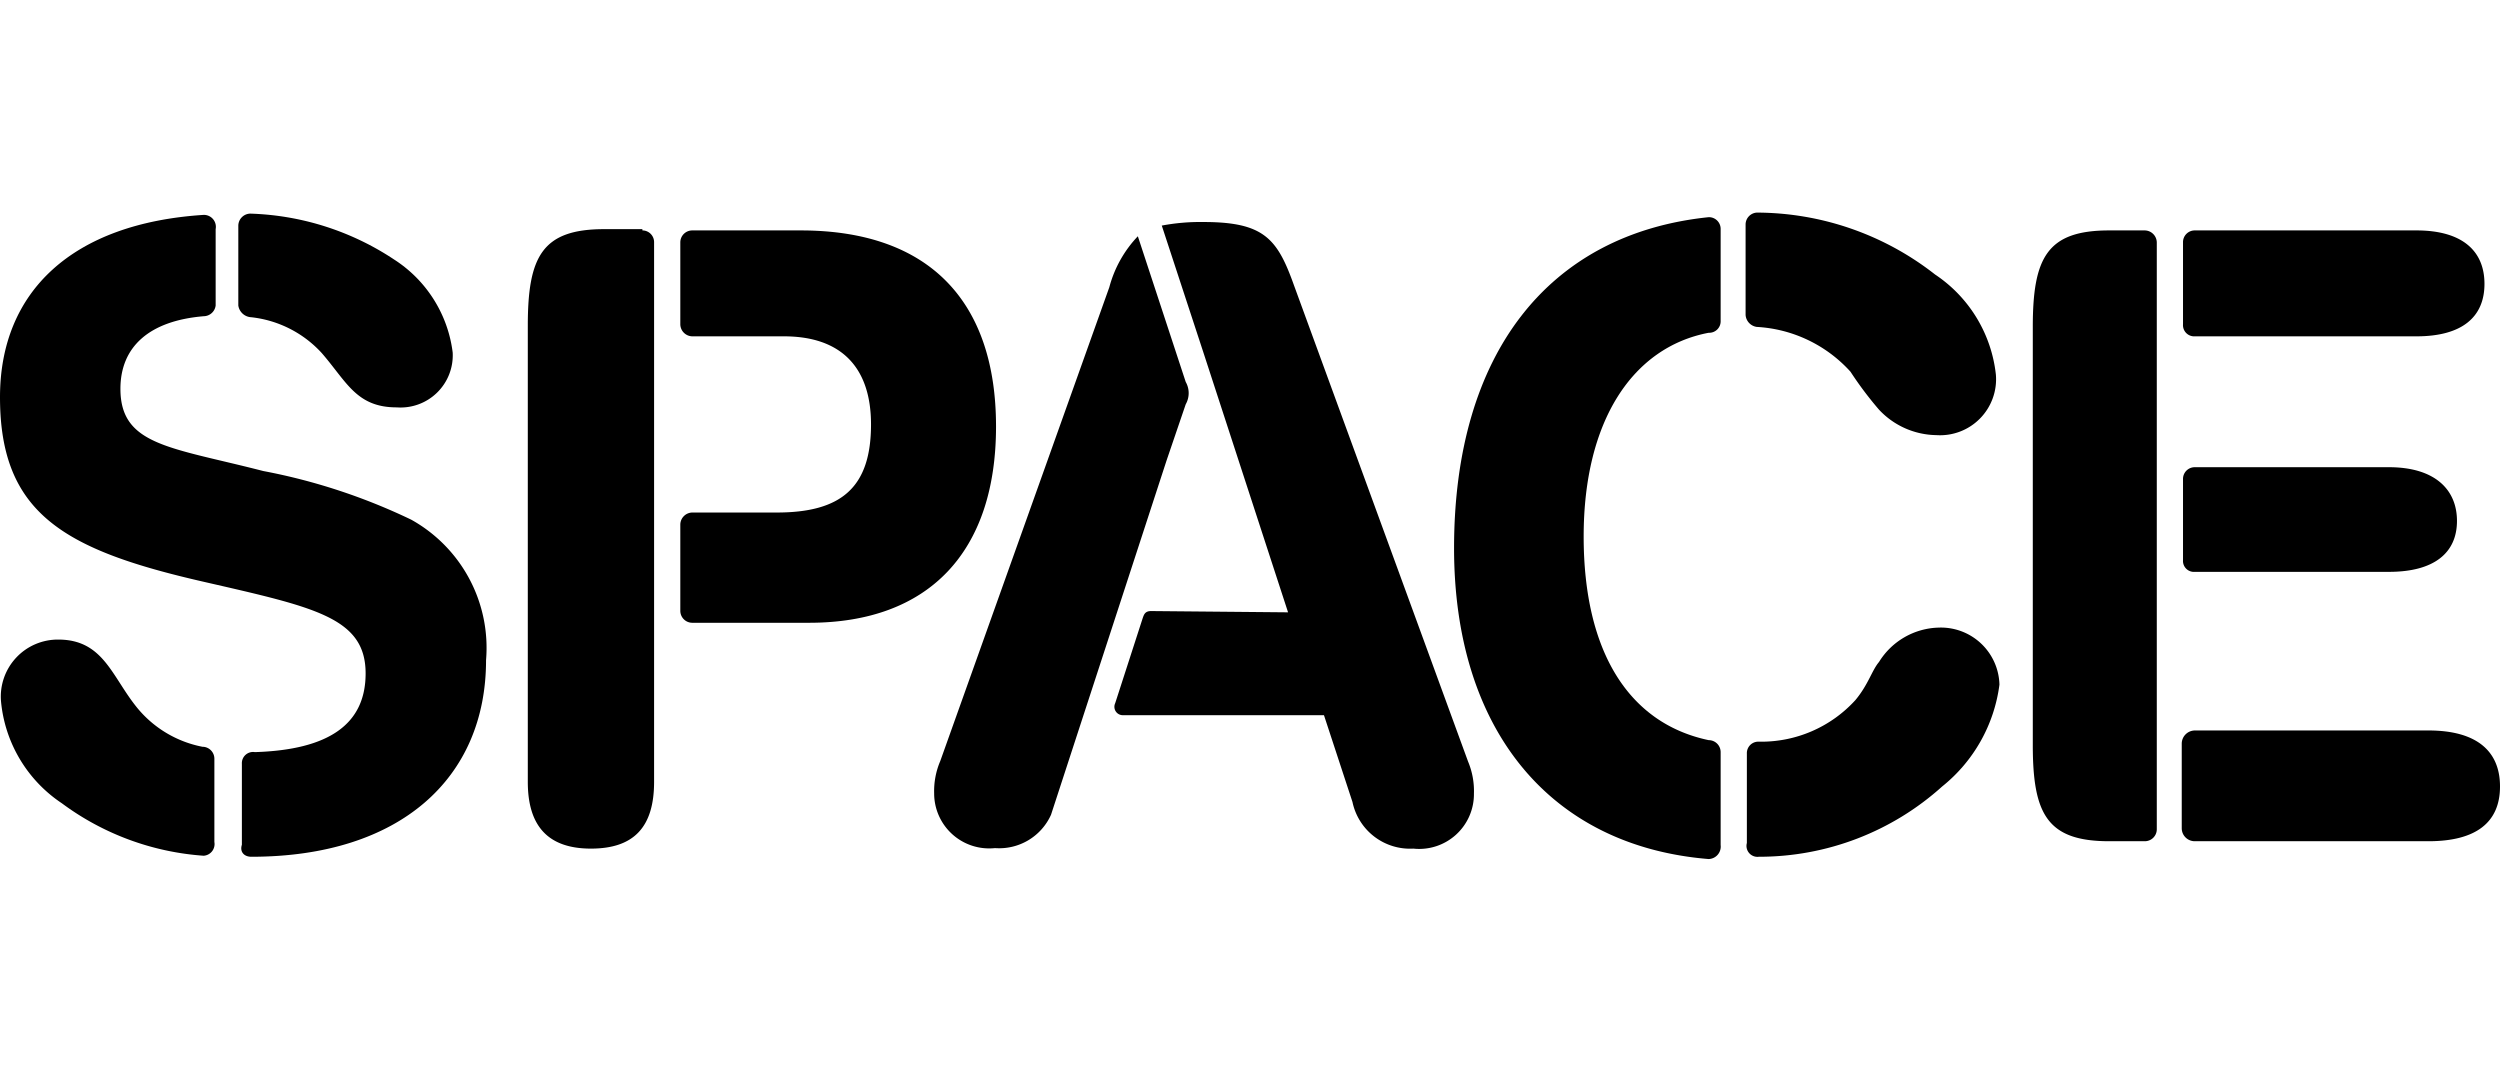 <svg xmlns="http://www.w3.org/2000/svg" viewBox="0 0 98.19 42">
  <path d="M9.87,33.65c5.85,0,9.22-3.09,9.22-7.72a5.76,5.76,0,0,0-2.94-5.52,23.52,23.52,0,0,0-5.81-1.91c-3.65-.94-5.61-1-5.61-3.23,0-1.64,1.12-2.67,3.27-2.85A.48.48,0,0,0,8.47,12v-3A.47.47,0,0,0,8,8.44c-5.15.33-8,3-8,7.16,0,4.58,2.53,6,8,7.25,4.35,1,6.36,1.4,6.36,3.6,0,2-1.45,3-4.35,3.09A.44.44,0,0,0,9.5,30v3.18C9.41,33.46,9.59,33.65,9.87,33.65Z"/>
  <path d="M9.87,12.46a4.4,4.4,0,0,1,2.77,1.41C13.62,15,14,16,15.58,16a2.05,2.05,0,0,0,2.2-2.15,5.08,5.08,0,0,0-2.29-3.65A10.81,10.81,0,0,0,9.83,8.39a.48.48,0,0,0-.47.47V12A.54.54,0,0,0,9.87,12.46Z"/>
  <path d="M8,33.61a10.58,10.58,0,0,1-5.57-2.06,5.41,5.41,0,0,1-2.39-4,2.24,2.24,0,0,1,2.25-2.43c1.77,0,2.1,1.45,3.09,2.67a4.4,4.4,0,0,0,2.57,1.54.47.47,0,0,1,.47.47v3.27A.46.46,0,0,1,8,33.61Z"/>
  <path d="M69.08,33.65a10.73,10.73,0,0,0,7.2-2.76,6.14,6.14,0,0,0,2.25-4,2.3,2.3,0,0,0-2.39-2.24A2.84,2.84,0,0,0,73.8,26c-.28.33-.42.89-.93,1.5a5,5,0,0,1-3.79,1.63.45.45,0,0,0-.47.47v3.51A.43.43,0,0,0,69.08,33.65Z"/>
  <path d="M67.58,33.19V29.54a.47.47,0,0,0-.47-.47c-3.13-.66-4.91-3.46-4.91-8s1.92-7.43,4.91-8a.45.45,0,0,0,.47-.47V9a.46.46,0,0,0-.47-.47c-6.27.65-10,5.33-10,13,0,7.11,3.75,11.7,10,12.21A.49.49,0,0,0,67.58,33.19Z"/>
  <path d="M68.56,12.37V8.81A.47.47,0,0,1,69,8.35a11.39,11.39,0,0,1,7,2.43,5.43,5.43,0,0,1,2.39,3.93,2.2,2.2,0,0,1-2.34,2.38,3.14,3.14,0,0,1-2.25-1,14.13,14.13,0,0,1-1.12-1.49A5.36,5.36,0,0,0,69,12.84.51.51,0,0,1,68.56,12.37Z"/>
  <path d="M46.57,15.88l-.75,2.2L41.28,32a2.23,2.23,0,0,1-2.2,1.31,2.16,2.16,0,0,1-2.39-2.15,3,3,0,0,1,.24-1.27l6.64-18.61a4.62,4.62,0,0,1,1.12-2L46.57,15A.89.89,0,0,1,46.57,15.88Z"/>
  <path d="M25.23,9.05a.46.46,0,0,1,.46.47V30.71c0,1.77-.79,2.62-2.48,2.62s-2.48-.89-2.48-2.62V12.79c0-2.71.56-3.79,3-3.79h1.5Z"/>
  <path d="M26.72,24a.47.47,0,0,0,.47.46h4.59c4.72,0,7.34-2.8,7.34-7.71S36.5,9.05,31.45,9.05H27.19a.47.47,0,0,0-.47.47v3.22a.48.48,0,0,0,.47.47h3.6c2.25,0,3.42,1.22,3.42,3.46,0,2.48-1.17,3.46-3.7,3.46H27.19a.48.48,0,0,0-.47.47Z"/>
  <path d="M85.74,12.74a.44.44,0,0,0,.47.47h8.7c1.78,0,2.67-.75,2.67-2.06s-.89-2.1-2.67-2.1h-8.7a.46.46,0,0,0-.47.47Z"/>
  <path d="M85.74,22a.43.43,0,0,0,.47.46h7.62c1.78,0,2.67-.75,2.67-2s-.89-2.11-2.67-2.11H86.21a.46.46,0,0,0-.47.47Z"/>
  <path d="M85.69,32.53a.51.51,0,0,0,.52.51h9.17c1.87,0,2.81-.74,2.81-2.15s-.94-2.2-2.81-2.2H86.21a.52.52,0,0,0-.52.52Z"/>
  <path d="M84.71,9.52a.48.48,0,0,0-.47-.47h-1.4c-2.44,0-3,1.07-3,3.79V29.26c0,2.71.56,3.78,3,3.78h1.4a.47.47,0,0,0,.47-.46Z"/>
  <path d="M45.21,24c-.24,0-.28.14-.33.28L43.8,27.62a.33.33,0,0,0,.29.47H52l1.12,3.41a2.31,2.31,0,0,0,2.39,1.83,2.15,2.15,0,0,0,2.38-2.16,3,3,0,0,0-.23-1.26L50.82,11.2c-.65-1.82-1.17-2.48-3.55-2.48a8.13,8.13,0,0,0-1.64.14l1.64,5,3.32,10.19Z"/>
</svg>
